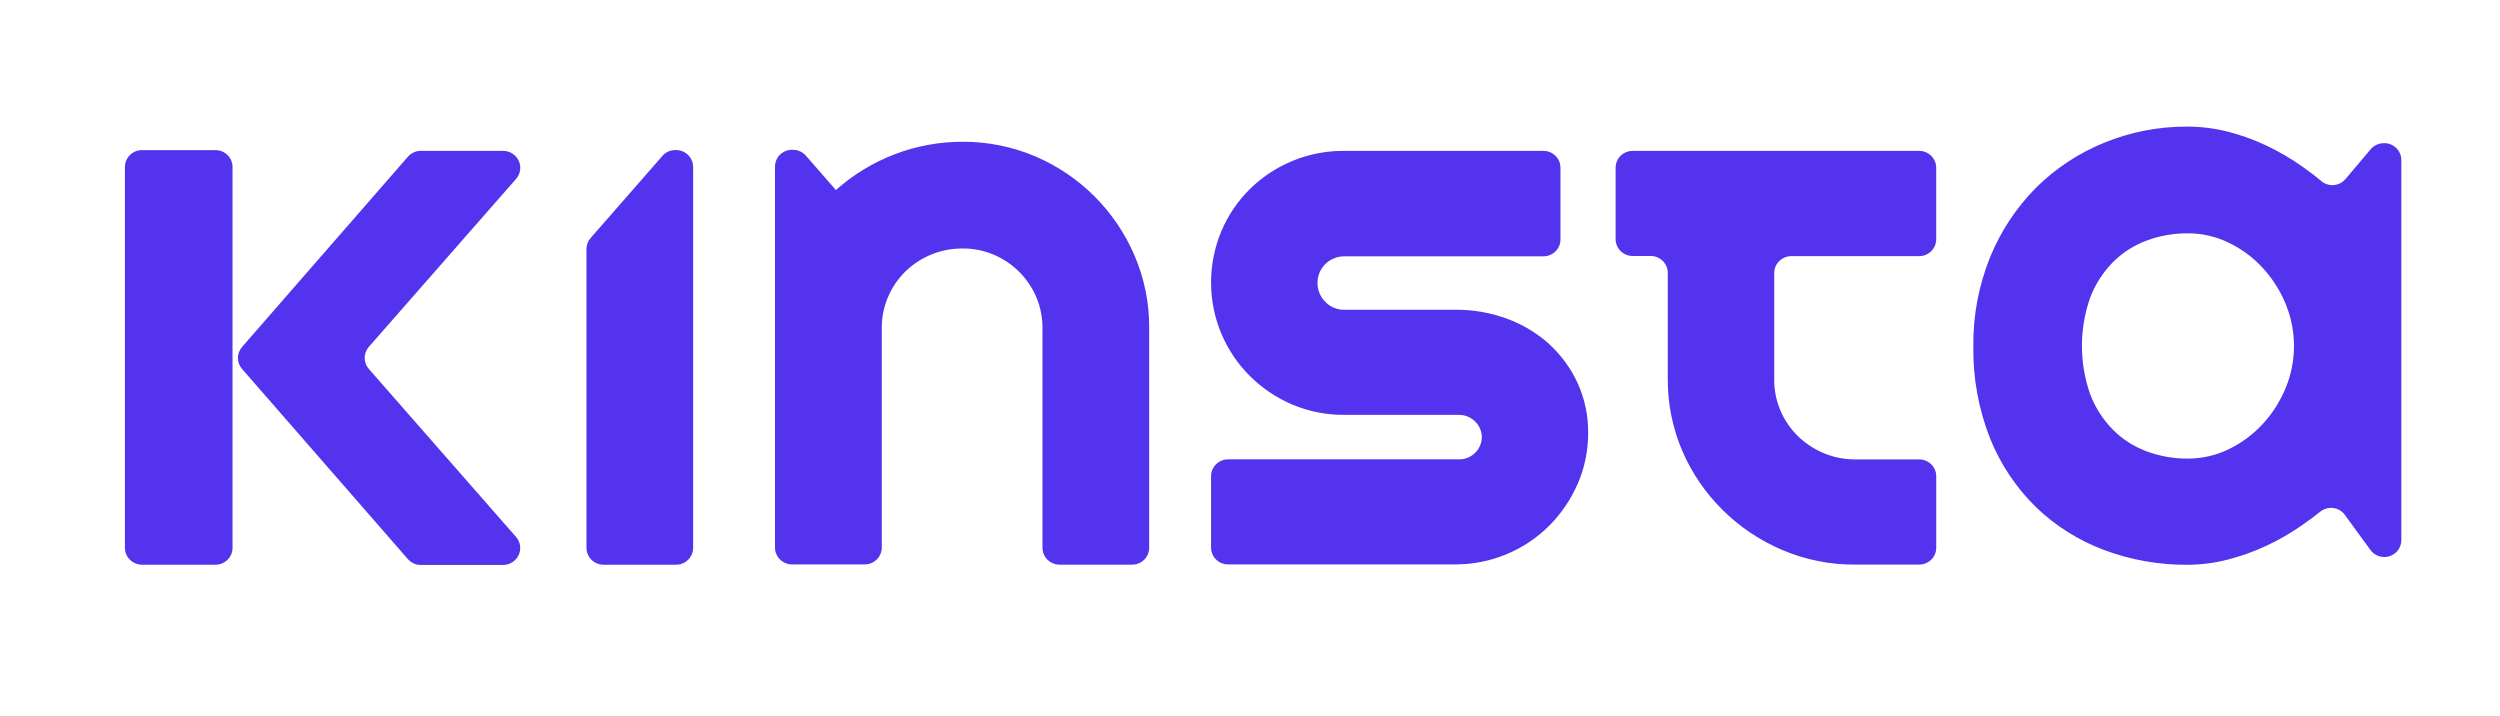 <svg width="1481" height="424" viewBox="0 0 1481 424" fill="none" xmlns="http://www.w3.org/2000/svg">
<path d="M648.404 116.344C638.311 106.253 626.338 98.18 613.141 92.569C599.609 86.84 585.027 83.918 570.301 83.984C556.461 83.959 542.738 86.495 529.844 91.46C517.082 96.353 505.338 103.516 495.197 112.593L477.392 92.2C476.442 91.121 475.27 90.255 473.954 89.659C472.639 89.062 471.209 88.748 469.761 88.739H469.199C467.871 88.739 466.556 88.998 465.33 89.5C464.103 90.002 462.99 90.738 462.052 91.665C461.114 92.593 460.371 93.694 459.865 94.905C459.36 96.117 459.101 97.414 459.105 98.725V324.323C459.098 326.974 460.156 329.519 462.049 331.401C463.941 333.282 466.512 334.347 469.199 334.361H512.253C513.586 334.358 514.905 334.095 516.134 333.589C517.364 333.083 518.481 332.342 519.421 331.41C520.361 330.478 521.105 329.372 521.612 328.156C522.119 326.94 522.378 325.638 522.374 324.323V194.168C522.338 187.907 523.595 181.705 526.069 175.94C528.44 170.334 531.896 165.237 536.244 160.936C540.726 156.541 546.045 153.065 551.895 150.707C557.745 148.35 564.009 147.157 570.328 147.199C576.613 147.161 582.839 148.402 588.615 150.845C600.004 155.66 609.056 164.647 613.864 175.914C616.324 181.683 617.581 187.882 617.559 194.141V324.481C617.559 327.134 618.624 329.68 620.52 331.561C622.417 333.442 624.991 334.506 627.68 334.52H670.681C673.368 334.506 675.939 333.441 677.831 331.559C679.724 329.677 680.782 327.132 680.775 324.481V194.168C680.856 179.47 677.905 164.909 672.1 151.373C666.515 138.324 658.475 126.439 648.404 116.344V116.344ZM1136.81 89.373H967.16C964.481 89.387 961.916 90.449 960.029 92.326C958.142 94.203 957.086 96.741 957.093 99.385V141.652C957.089 142.959 957.347 144.255 957.851 145.465C958.355 146.674 959.096 147.774 960.031 148.701C960.965 149.629 962.076 150.365 963.3 150.869C964.523 151.373 965.835 151.634 967.16 151.637H977.87C980.557 151.644 983.131 152.702 985.029 154.579C986.926 156.456 987.991 158.998 987.991 161.649V224.573C987.914 239.226 990.857 253.74 996.64 267.236C1008.03 293.567 1029.26 314.558 1055.92 325.855C1069.53 331.637 1084.21 334.569 1099.03 334.467H1136.91C1138.25 334.463 1139.57 334.201 1140.8 333.695C1142.02 333.188 1143.14 332.448 1144.08 331.516C1145.02 330.584 1145.77 329.478 1146.27 328.262C1146.78 327.046 1147.04 325.743 1147.03 324.428V282.162C1147.04 280.848 1146.78 279.547 1146.27 278.332C1145.77 277.118 1145.02 276.014 1144.08 275.084C1143.14 274.154 1142.02 273.416 1140.79 272.912C1139.56 272.409 1138.25 272.15 1136.91 272.15H1098.92C1092.48 272.167 1086.1 270.881 1080.18 268.372C1074.49 265.961 1069.31 262.51 1064.92 258.202C1060.56 253.891 1057.1 248.786 1054.71 243.171C1052.23 237.318 1050.98 231.025 1051.05 224.679V161.755C1051.05 159.108 1052.11 156.57 1054 154.694C1055.89 152.818 1058.46 151.757 1061.14 151.743H1136.89C1139.57 151.743 1142.15 150.691 1144.04 148.818C1145.94 146.945 1147.01 144.406 1147.01 141.757V99.491C1147.02 98.162 1146.77 96.845 1146.26 95.614C1145.75 94.384 1145 93.265 1144.06 92.324C1143.11 91.382 1141.98 90.636 1140.73 90.13C1139.49 89.623 1138.15 89.366 1136.81 89.373V89.373ZM1412.59 84.829H1412.16C1410.66 84.823 1409.17 85.15 1407.82 85.785C1406.46 86.421 1405.26 87.349 1404.32 88.501L1389.46 106.068C1388.61 107.079 1387.57 107.915 1386.39 108.527C1385.21 109.138 1383.93 109.514 1382.6 109.632C1381.28 109.75 1379.94 109.607 1378.67 109.214C1377.41 108.82 1376.23 108.182 1375.21 107.336C1371.6 104.298 1367.79 101.419 1363.86 98.645C1357.17 93.918 1350.07 89.772 1342.65 86.256C1335.3 82.769 1327.63 79.999 1319.73 77.987C1311.93 76.018 1303.91 75.015 1295.85 75.002C1278.95 74.901 1262.2 78.143 1246.58 84.539C1231.45 90.672 1217.72 99.725 1206.18 111.167C1194.46 122.997 1185.21 136.98 1178.95 152.324C1172.18 169.062 1168.8 186.95 1169.02 204.972C1168.69 223.707 1172.06 242.326 1178.95 259.787C1185.09 275.06 1194.36 288.919 1206.18 300.495C1217.71 311.591 1231.44 320.216 1246.5 325.829C1262.24 331.719 1278.94 334.683 1295.77 334.572C1303.78 334.565 1311.76 333.553 1319.52 331.561C1327.37 329.56 1335.02 326.836 1342.36 323.425C1349.78 319.987 1356.87 315.912 1363.56 311.247C1367.37 308.605 1371.01 305.963 1374.57 303.084C1375.63 302.229 1376.86 301.599 1378.18 301.231C1379.5 300.864 1380.89 300.768 1382.25 300.949C1383.61 301.129 1384.92 301.583 1386.09 302.282C1387.27 302.981 1388.28 303.91 1389.08 305.012L1404.24 325.802C1405.48 327.527 1407.25 328.815 1409.29 329.479C1411.33 330.143 1413.53 330.149 1415.57 329.495C1417.61 328.841 1419.39 327.562 1420.65 325.843C1421.9 324.124 1422.57 322.056 1422.55 319.938V94.815C1422.56 92.176 1421.5 89.641 1419.62 87.765C1417.74 85.889 1415.18 84.824 1412.51 84.803L1412.59 84.829ZM1354.01 229.857C1350.8 237.695 1346.21 244.911 1340.46 251.175C1334.77 257.331 1327.97 262.384 1320.4 266.074C1312.79 269.782 1304.42 271.699 1295.93 271.674C1287.59 271.72 1279.31 270.242 1271.51 267.316C1264 264.517 1257.2 260.125 1251.59 254.451C1245.71 248.459 1241.15 241.325 1238.2 233.502C1231.71 214.995 1231.71 194.871 1238.2 176.363C1241.17 168.552 1245.73 161.423 1251.59 155.415C1257.21 149.763 1264.01 145.382 1271.51 142.576C1279.31 139.654 1287.59 138.177 1295.93 138.217C1304.42 138.181 1312.8 140.098 1320.4 143.818C1327.98 147.485 1334.79 152.541 1340.46 158.717C1346.21 164.981 1350.8 172.198 1354.01 180.035C1360.61 196.021 1360.61 213.924 1354.01 229.91V229.857ZM127.711 88.924H84.148C82.816 88.92 81.497 89.176 80.266 89.676C79.035 90.177 77.916 90.912 76.974 91.839C76.031 92.767 75.283 93.869 74.773 95.082C74.263 96.295 74 97.596 74 98.909V324.508C74 327.165 75.068 329.715 76.971 331.597C78.873 333.478 81.454 334.539 84.148 334.546H127.63C128.963 334.543 130.282 334.28 131.512 333.774C132.741 333.267 133.858 332.527 134.798 331.595C135.738 330.663 136.482 329.557 136.989 328.341C137.496 327.125 137.755 325.822 137.751 324.508V98.909C137.751 96.266 136.689 93.73 134.796 91.858C132.904 89.986 130.337 88.931 127.657 88.924H127.711ZM305.764 105.936C307.025 104.483 307.838 102.704 308.108 100.81C308.378 98.916 308.094 96.985 307.29 95.245C306.485 93.505 305.193 92.028 303.566 90.987C301.94 89.947 300.045 89.387 298.107 89.373H249.269C247.811 89.375 246.37 89.69 245.048 90.297C243.725 90.903 242.553 91.787 241.612 92.886L143.481 205.448C141.846 207.269 140.942 209.618 140.942 212.052C140.942 214.485 141.846 216.835 143.481 218.656L241.612 331.191C242.555 332.285 243.729 333.164 245.051 333.766C246.374 334.368 247.813 334.68 249.269 334.678H298.053C299.997 334.668 301.897 334.11 303.529 333.068C305.161 332.026 306.456 330.546 307.261 328.8C308.067 327.055 308.349 325.119 308.074 323.221C307.799 321.322 306.979 319.541 305.711 318.088L218.558 218.63C216.933 216.803 216.037 214.456 216.037 212.026C216.037 209.595 216.933 207.248 218.558 205.421L305.764 105.936ZM400.575 88.897H400.039C398.583 88.898 397.144 89.21 395.822 89.812C394.5 90.414 393.326 91.291 392.382 92.385L390.347 94.736L349.89 140.991C348.289 142.807 347.414 145.136 347.426 147.542V324.534C347.423 325.845 347.681 327.145 348.186 328.357C348.692 329.57 349.434 330.673 350.372 331.603C351.309 332.532 352.423 333.271 353.649 333.776C354.876 334.281 356.191 334.543 357.52 334.546H400.521C403.203 334.532 405.771 333.471 407.662 331.595C409.554 329.719 410.615 327.18 410.615 324.534V98.909C410.615 96.263 409.554 93.725 407.662 91.849C405.771 89.972 403.203 88.911 400.521 88.897H400.575ZM917.761 203.81C910.458 197.277 901.962 192.176 892.726 188.779C882.945 185.196 872.582 183.405 862.149 183.496H796.256C794.169 183.521 792.101 183.116 790.183 182.306C788.264 181.496 786.539 180.3 785.117 178.793C783.613 177.303 782.428 175.529 781.632 173.578C780.836 171.627 780.446 169.537 780.485 167.434C780.499 163.309 782.164 159.357 785.118 156.438C788.072 153.519 792.075 151.869 796.256 151.848H914.333C917.013 151.841 919.58 150.786 921.473 148.914C923.365 147.042 924.427 144.507 924.427 141.863V99.385C924.431 98.074 924.173 96.774 923.667 95.562C923.162 94.349 922.419 93.246 921.482 92.316C920.545 91.387 919.431 90.648 918.204 90.143C916.978 89.638 915.662 89.376 914.333 89.373H796.229C785.635 89.301 775.138 91.369 765.384 95.449C746.493 103.297 731.483 118.154 723.588 136.817C719.523 146.489 717.43 156.858 717.43 167.329C717.43 177.799 719.523 188.168 723.588 197.84C731.532 216.557 746.51 231.515 765.384 239.578C775.118 243.732 785.623 245.838 796.229 245.76H864.184C867.549 245.735 870.803 246.946 873.312 249.158C875.821 251.37 877.406 254.425 877.759 257.726C877.926 259.558 877.705 261.404 877.107 263.147C876.51 264.889 875.551 266.489 874.29 267.844C873.03 269.2 871.497 270.28 869.789 271.017C868.081 271.754 866.235 272.131 864.371 272.123H727.497C726.172 272.127 724.86 272.388 723.637 272.892C722.413 273.395 721.302 274.132 720.368 275.059C719.433 275.986 718.692 277.086 718.188 278.296C717.684 279.505 717.426 280.801 717.43 282.109V324.376C717.426 325.683 717.684 326.979 718.188 328.189C718.692 329.398 719.433 330.498 720.368 331.426C721.302 332.353 722.413 333.089 723.637 333.593C724.86 334.097 726.172 334.358 727.497 334.361H862.015C872.352 334.38 882.591 332.374 892.137 328.461C901.683 324.548 910.347 318.804 917.627 311.564C924.775 304.41 930.512 296.007 934.548 286.785C938.741 277.194 940.874 266.85 940.814 256.406C940.923 246.22 938.785 236.134 934.548 226.845C930.535 218.151 924.81 210.33 917.707 203.836L917.761 203.81Z" fill="#5333ED"/>
</svg>
